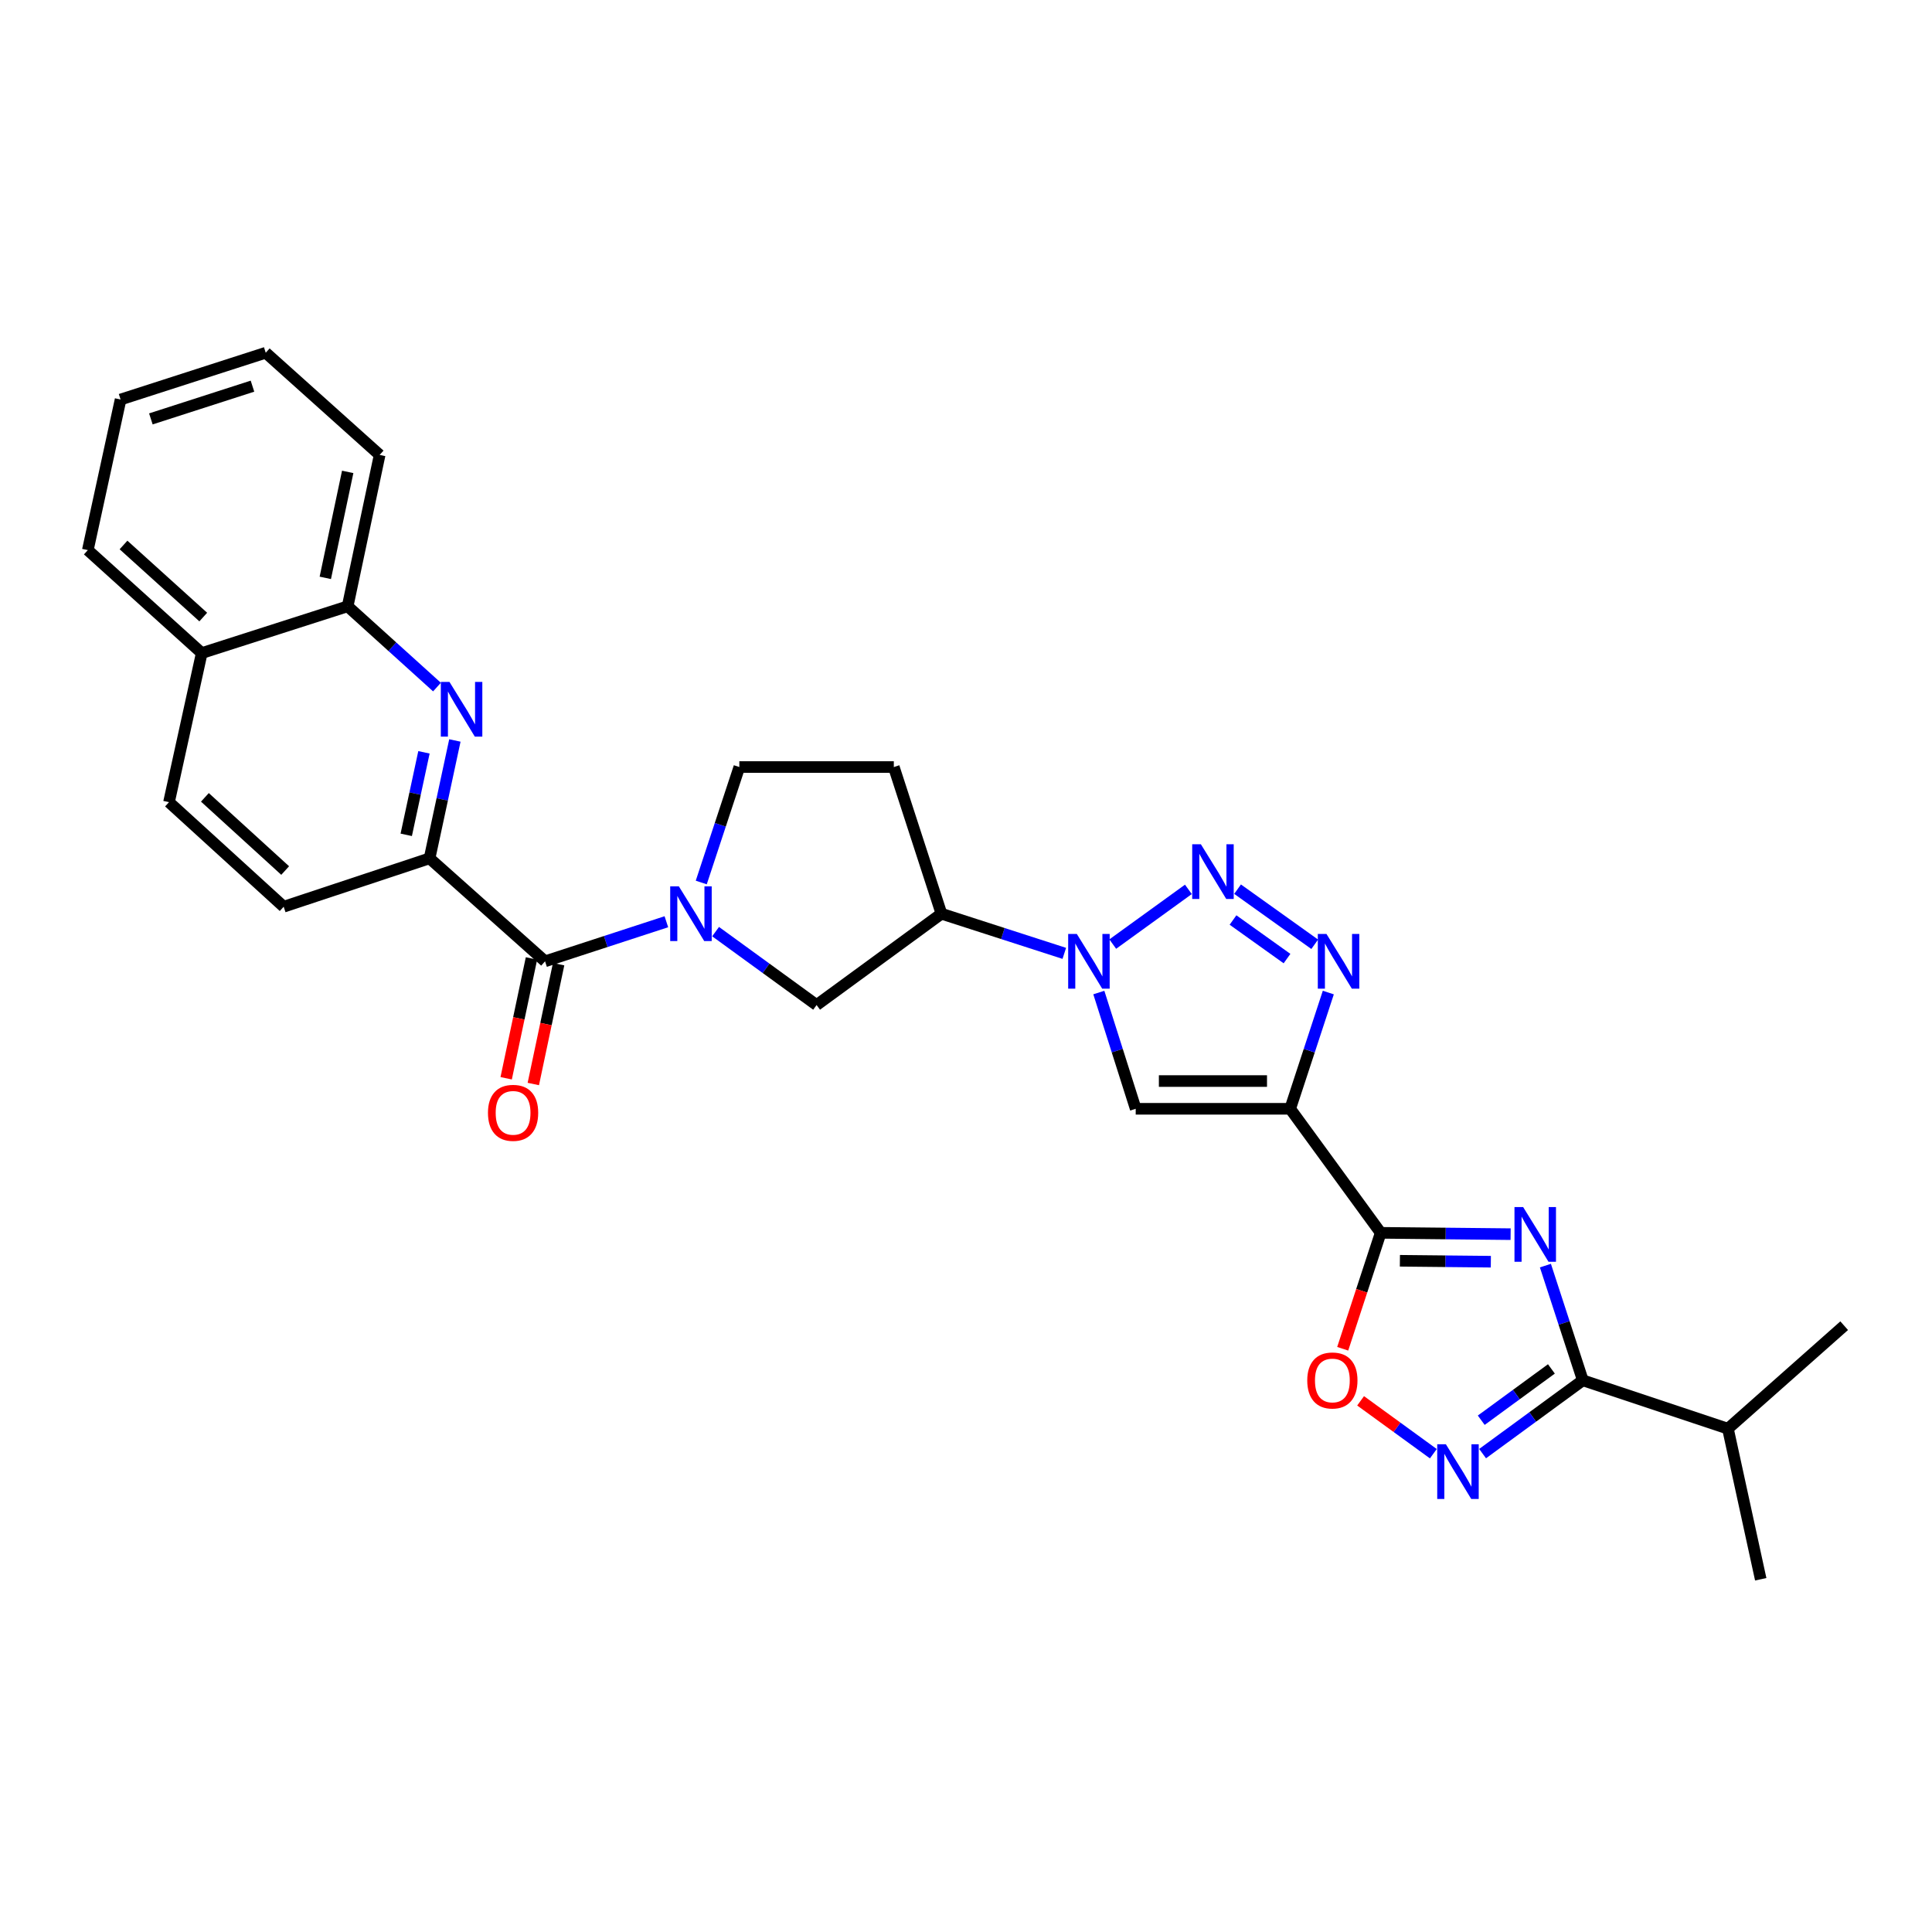 <?xml version='1.0' encoding='iso-8859-1'?>
<svg version='1.1' baseProfile='full'
              xmlns='http://www.w3.org/2000/svg'
                      xmlns:rdkit='http://www.rdkit.org/xml'
                      xmlns:xlink='http://www.w3.org/1999/xlink'
                  xml:space='preserve'
width='1000px' height='1000px' viewBox='0 0 1000 1000'>
<!-- END OF HEADER -->
<rect style='opacity:1.0;fill:#FFFFFF;stroke:none' width='1000' height='1000' x='0' y='0'> </rect>
<path class='bond-1' d='M 667.796,573.909 L 714.643,638.109' style='fill:none;fill-rule:evenodd;stroke:#000000;stroke-width:6px;stroke-linecap:butt;stroke-linejoin:miter;stroke-opacity:1' />
<path class='bond-4' d='M 667.796,573.909 L 677.665,543.826' style='fill:none;fill-rule:evenodd;stroke:#000000;stroke-width:6px;stroke-linecap:butt;stroke-linejoin:miter;stroke-opacity:1' />
<path class='bond-4' d='M 677.665,543.826 L 687.535,513.743' style='fill:none;fill-rule:evenodd;stroke:#0000FF;stroke-width:6px;stroke-linecap:butt;stroke-linejoin:miter;stroke-opacity:1' />
<path class='bond-5' d='M 667.796,573.909 L 587.839,573.909' style='fill:none;fill-rule:evenodd;stroke:#000000;stroke-width:6px;stroke-linecap:butt;stroke-linejoin:miter;stroke-opacity:1' />
<path class='bond-5' d='M 655.802,559.549 L 599.833,559.549' style='fill:none;fill-rule:evenodd;stroke:#000000;stroke-width:6px;stroke-linecap:butt;stroke-linejoin:miter;stroke-opacity:1' />
<path class='bond-0' d='M 781.892,638.8 L 748.268,638.455' style='fill:none;fill-rule:evenodd;stroke:#0000FF;stroke-width:6px;stroke-linecap:butt;stroke-linejoin:miter;stroke-opacity:1' />
<path class='bond-0' d='M 748.268,638.455 L 714.643,638.109' style='fill:none;fill-rule:evenodd;stroke:#000000;stroke-width:6px;stroke-linecap:butt;stroke-linejoin:miter;stroke-opacity:1' />
<path class='bond-0' d='M 771.657,653.056 L 748.12,652.815' style='fill:none;fill-rule:evenodd;stroke:#0000FF;stroke-width:6px;stroke-linecap:butt;stroke-linejoin:miter;stroke-opacity:1' />
<path class='bond-0' d='M 748.12,652.815 L 724.583,652.573' style='fill:none;fill-rule:evenodd;stroke:#000000;stroke-width:6px;stroke-linecap:butt;stroke-linejoin:miter;stroke-opacity:1' />
<path class='bond-7' d='M 799.898,655.077 L 809.579,684.76' style='fill:none;fill-rule:evenodd;stroke:#0000FF;stroke-width:6px;stroke-linecap:butt;stroke-linejoin:miter;stroke-opacity:1' />
<path class='bond-7' d='M 809.579,684.76 L 819.26,714.444' style='fill:none;fill-rule:evenodd;stroke:#000000;stroke-width:6px;stroke-linecap:butt;stroke-linejoin:miter;stroke-opacity:1' />
<path class='bond-10' d='M 714.643,638.109 L 704.813,668.112' style='fill:none;fill-rule:evenodd;stroke:#000000;stroke-width:6px;stroke-linecap:butt;stroke-linejoin:miter;stroke-opacity:1' />
<path class='bond-10' d='M 704.813,668.112 L 694.982,698.116' style='fill:none;fill-rule:evenodd;stroke:#FF0000;stroke-width:6px;stroke-linecap:butt;stroke-linejoin:miter;stroke-opacity:1' />
<path class='bond-2' d='M 640.563,460.233 L 680.493,488.756' style='fill:none;fill-rule:evenodd;stroke:#0000FF;stroke-width:6px;stroke-linecap:butt;stroke-linejoin:miter;stroke-opacity:1' />
<path class='bond-2' d='M 638.205,476.197 L 666.156,496.163' style='fill:none;fill-rule:evenodd;stroke:#0000FF;stroke-width:6px;stroke-linecap:butt;stroke-linejoin:miter;stroke-opacity:1' />
<path class='bond-29' d='M 615.105,460.336 L 575.954,488.657' style='fill:none;fill-rule:evenodd;stroke:#0000FF;stroke-width:6px;stroke-linecap:butt;stroke-linejoin:miter;stroke-opacity:1' />
<path class='bond-3' d='M 568.752,513.737 L 578.296,543.823' style='fill:none;fill-rule:evenodd;stroke:#0000FF;stroke-width:6px;stroke-linecap:butt;stroke-linejoin:miter;stroke-opacity:1' />
<path class='bond-3' d='M 578.296,543.823 L 587.839,573.909' style='fill:none;fill-rule:evenodd;stroke:#000000;stroke-width:6px;stroke-linecap:butt;stroke-linejoin:miter;stroke-opacity:1' />
<path class='bond-13' d='M 550.88,493.461 L 519.086,483.2' style='fill:none;fill-rule:evenodd;stroke:#0000FF;stroke-width:6px;stroke-linecap:butt;stroke-linejoin:miter;stroke-opacity:1' />
<path class='bond-13' d='M 519.086,483.2 L 487.291,472.938' style='fill:none;fill-rule:evenodd;stroke:#000000;stroke-width:6px;stroke-linecap:butt;stroke-linejoin:miter;stroke-opacity:1' />
<path class='bond-6' d='M 370.388,482.205 L 396.528,501.203' style='fill:none;fill-rule:evenodd;stroke:#0000FF;stroke-width:6px;stroke-linecap:butt;stroke-linejoin:miter;stroke-opacity:1' />
<path class='bond-6' d='M 396.528,501.203 L 422.668,520.201' style='fill:none;fill-rule:evenodd;stroke:#000000;stroke-width:6px;stroke-linecap:butt;stroke-linejoin:miter;stroke-opacity:1' />
<path class='bond-9' d='M 344.912,477.09 L 313.515,487.332' style='fill:none;fill-rule:evenodd;stroke:#0000FF;stroke-width:6px;stroke-linecap:butt;stroke-linejoin:miter;stroke-opacity:1' />
<path class='bond-9' d='M 313.515,487.332 L 282.118,497.575' style='fill:none;fill-rule:evenodd;stroke:#000000;stroke-width:6px;stroke-linecap:butt;stroke-linejoin:miter;stroke-opacity:1' />
<path class='bond-31' d='M 362.969,456.78 L 372.825,426.899' style='fill:none;fill-rule:evenodd;stroke:#0000FF;stroke-width:6px;stroke-linecap:butt;stroke-linejoin:miter;stroke-opacity:1' />
<path class='bond-31' d='M 372.825,426.899 L 382.682,397.018' style='fill:none;fill-rule:evenodd;stroke:#000000;stroke-width:6px;stroke-linecap:butt;stroke-linejoin:miter;stroke-opacity:1' />
<path class='bond-20' d='M 819.26,714.444 L 894.374,739.487' style='fill:none;fill-rule:evenodd;stroke:#000000;stroke-width:6px;stroke-linecap:butt;stroke-linejoin:miter;stroke-opacity:1' />
<path class='bond-30' d='M 819.26,714.444 L 793.324,733.415' style='fill:none;fill-rule:evenodd;stroke:#000000;stroke-width:6px;stroke-linecap:butt;stroke-linejoin:miter;stroke-opacity:1' />
<path class='bond-30' d='M 793.324,733.415 L 767.387,752.387' style='fill:none;fill-rule:evenodd;stroke:#0000FF;stroke-width:6px;stroke-linecap:butt;stroke-linejoin:miter;stroke-opacity:1' />
<path class='bond-30' d='M 803.001,708.544 L 784.846,721.824' style='fill:none;fill-rule:evenodd;stroke:#000000;stroke-width:6px;stroke-linecap:butt;stroke-linejoin:miter;stroke-opacity:1' />
<path class='bond-30' d='M 784.846,721.824 L 766.69,735.104' style='fill:none;fill-rule:evenodd;stroke:#0000FF;stroke-width:6px;stroke-linecap:butt;stroke-linejoin:miter;stroke-opacity:1' />
<path class='bond-8' d='M 741.896,752.438 L 723.072,738.753' style='fill:none;fill-rule:evenodd;stroke:#0000FF;stroke-width:6px;stroke-linecap:butt;stroke-linejoin:miter;stroke-opacity:1' />
<path class='bond-8' d='M 723.072,738.753 L 704.247,725.069' style='fill:none;fill-rule:evenodd;stroke:#FF0000;stroke-width:6px;stroke-linecap:butt;stroke-linejoin:miter;stroke-opacity:1' />
<path class='bond-12' d='M 282.118,497.575 L 222.345,444.273' style='fill:none;fill-rule:evenodd;stroke:#000000;stroke-width:6px;stroke-linecap:butt;stroke-linejoin:miter;stroke-opacity:1' />
<path class='bond-18' d='M 275.092,496.091 L 268.542,527.103' style='fill:none;fill-rule:evenodd;stroke:#000000;stroke-width:6px;stroke-linecap:butt;stroke-linejoin:miter;stroke-opacity:1' />
<path class='bond-18' d='M 268.542,527.103 L 261.993,558.114' style='fill:none;fill-rule:evenodd;stroke:#FF0000;stroke-width:6px;stroke-linecap:butt;stroke-linejoin:miter;stroke-opacity:1' />
<path class='bond-18' d='M 289.143,499.058 L 282.593,530.07' style='fill:none;fill-rule:evenodd;stroke:#000000;stroke-width:6px;stroke-linecap:butt;stroke-linejoin:miter;stroke-opacity:1' />
<path class='bond-18' d='M 282.593,530.07 L 276.043,561.082' style='fill:none;fill-rule:evenodd;stroke:#FF0000;stroke-width:6px;stroke-linecap:butt;stroke-linejoin:miter;stroke-opacity:1' />
<path class='bond-11' d='M 235.444,383.265 L 228.895,413.769' style='fill:none;fill-rule:evenodd;stroke:#0000FF;stroke-width:6px;stroke-linecap:butt;stroke-linejoin:miter;stroke-opacity:1' />
<path class='bond-11' d='M 228.895,413.769 L 222.345,444.273' style='fill:none;fill-rule:evenodd;stroke:#000000;stroke-width:6px;stroke-linecap:butt;stroke-linejoin:miter;stroke-opacity:1' />
<path class='bond-11' d='M 219.439,389.401 L 214.854,410.754' style='fill:none;fill-rule:evenodd;stroke:#0000FF;stroke-width:6px;stroke-linecap:butt;stroke-linejoin:miter;stroke-opacity:1' />
<path class='bond-11' d='M 214.854,410.754 L 210.27,432.107' style='fill:none;fill-rule:evenodd;stroke:#000000;stroke-width:6px;stroke-linecap:butt;stroke-linejoin:miter;stroke-opacity:1' />
<path class='bond-15' d='M 226.181,355.626 L 203.061,334.724' style='fill:none;fill-rule:evenodd;stroke:#0000FF;stroke-width:6px;stroke-linecap:butt;stroke-linejoin:miter;stroke-opacity:1' />
<path class='bond-15' d='M 203.061,334.724 L 179.942,313.823' style='fill:none;fill-rule:evenodd;stroke:#000000;stroke-width:6px;stroke-linecap:butt;stroke-linejoin:miter;stroke-opacity:1' />
<path class='bond-19' d='M 222.345,444.273 L 146.833,469.316' style='fill:none;fill-rule:evenodd;stroke:#000000;stroke-width:6px;stroke-linecap:butt;stroke-linejoin:miter;stroke-opacity:1' />
<path class='bond-14' d='M 487.291,472.938 L 422.668,520.201' style='fill:none;fill-rule:evenodd;stroke:#000000;stroke-width:6px;stroke-linecap:butt;stroke-linejoin:miter;stroke-opacity:1' />
<path class='bond-16' d='M 487.291,472.938 L 462.638,397.018' style='fill:none;fill-rule:evenodd;stroke:#000000;stroke-width:6px;stroke-linecap:butt;stroke-linejoin:miter;stroke-opacity:1' />
<path class='bond-23' d='M 179.942,313.823 L 196.504,235.469' style='fill:none;fill-rule:evenodd;stroke:#000000;stroke-width:6px;stroke-linecap:butt;stroke-linejoin:miter;stroke-opacity:1' />
<path class='bond-23' d='M 168.376,299.1 L 179.97,244.252' style='fill:none;fill-rule:evenodd;stroke:#000000;stroke-width:6px;stroke-linecap:butt;stroke-linejoin:miter;stroke-opacity:1' />
<path class='bond-32' d='M 179.942,313.823 L 104.421,338.036' style='fill:none;fill-rule:evenodd;stroke:#000000;stroke-width:6px;stroke-linecap:butt;stroke-linejoin:miter;stroke-opacity:1' />
<path class='bond-17' d='M 462.638,397.018 L 382.682,397.018' style='fill:none;fill-rule:evenodd;stroke:#000000;stroke-width:6px;stroke-linecap:butt;stroke-linejoin:miter;stroke-opacity:1' />
<path class='bond-22' d='M 146.833,469.316 L 87.475,415.201' style='fill:none;fill-rule:evenodd;stroke:#000000;stroke-width:6px;stroke-linecap:butt;stroke-linejoin:miter;stroke-opacity:1' />
<path class='bond-22' d='M 147.604,450.587 L 106.054,412.706' style='fill:none;fill-rule:evenodd;stroke:#000000;stroke-width:6px;stroke-linecap:butt;stroke-linejoin:miter;stroke-opacity:1' />
<path class='bond-25' d='M 894.374,739.487 L 911.352,817.425' style='fill:none;fill-rule:evenodd;stroke:#000000;stroke-width:6px;stroke-linecap:butt;stroke-linejoin:miter;stroke-opacity:1' />
<path class='bond-26' d='M 894.374,739.487 L 954.545,686.177' style='fill:none;fill-rule:evenodd;stroke:#000000;stroke-width:6px;stroke-linecap:butt;stroke-linejoin:miter;stroke-opacity:1' />
<path class='bond-21' d='M 104.421,338.036 L 87.475,415.201' style='fill:none;fill-rule:evenodd;stroke:#000000;stroke-width:6px;stroke-linecap:butt;stroke-linejoin:miter;stroke-opacity:1' />
<path class='bond-24' d='M 104.421,338.036 L 45.455,284.742' style='fill:none;fill-rule:evenodd;stroke:#000000;stroke-width:6px;stroke-linecap:butt;stroke-linejoin:miter;stroke-opacity:1' />
<path class='bond-24' d='M 105.205,319.388 L 63.929,282.082' style='fill:none;fill-rule:evenodd;stroke:#000000;stroke-width:6px;stroke-linecap:butt;stroke-linejoin:miter;stroke-opacity:1' />
<path class='bond-27' d='M 196.504,235.469 L 137.546,182.575' style='fill:none;fill-rule:evenodd;stroke:#000000;stroke-width:6px;stroke-linecap:butt;stroke-linejoin:miter;stroke-opacity:1' />
<path class='bond-28' d='M 45.455,284.742 L 62.416,206.788' style='fill:none;fill-rule:evenodd;stroke:#000000;stroke-width:6px;stroke-linecap:butt;stroke-linejoin:miter;stroke-opacity:1' />
<path class='bond-33' d='M 137.546,182.575 L 62.416,206.788' style='fill:none;fill-rule:evenodd;stroke:#000000;stroke-width:6px;stroke-linecap:butt;stroke-linejoin:miter;stroke-opacity:1' />
<path class='bond-33' d='M 130.682,199.875 L 78.091,216.824' style='fill:none;fill-rule:evenodd;stroke:#000000;stroke-width:6px;stroke-linecap:butt;stroke-linejoin:miter;stroke-opacity:1' />
<path  class='atom-1' d='M 788.372 624.771
L 797.652 639.771
Q 798.572 641.251, 800.052 643.931
Q 801.532 646.611, 801.612 646.771
L 801.612 624.771
L 805.372 624.771
L 805.372 653.091
L 801.492 653.091
L 791.532 636.691
Q 790.372 634.771, 789.132 632.571
Q 787.932 630.371, 787.572 629.691
L 787.572 653.091
L 783.892 653.091
L 783.892 624.771
L 788.372 624.771
' fill='#0000FF'/>
<path  class='atom-3' d='M 621.565 436.974
L 630.845 451.974
Q 631.765 453.454, 633.245 456.134
Q 634.725 458.814, 634.805 458.974
L 634.805 436.974
L 638.565 436.974
L 638.565 465.294
L 634.685 465.294
L 624.725 448.894
Q 623.565 446.974, 622.325 444.774
Q 621.125 442.574, 620.765 441.894
L 620.765 465.294
L 617.085 465.294
L 617.085 436.974
L 621.565 436.974
' fill='#0000FF'/>
<path  class='atom-4' d='M 557.366 483.415
L 566.646 498.415
Q 567.566 499.895, 569.046 502.575
Q 570.526 505.255, 570.606 505.415
L 570.606 483.415
L 574.366 483.415
L 574.366 511.735
L 570.486 511.735
L 560.526 495.335
Q 559.366 493.415, 558.126 491.215
Q 556.926 489.015, 556.566 488.335
L 556.566 511.735
L 552.886 511.735
L 552.886 483.415
L 557.366 483.415
' fill='#0000FF'/>
<path  class='atom-5' d='M 686.579 483.415
L 695.859 498.415
Q 696.779 499.895, 698.259 502.575
Q 699.739 505.255, 699.819 505.415
L 699.819 483.415
L 703.579 483.415
L 703.579 511.735
L 699.699 511.735
L 689.739 495.335
Q 688.579 493.415, 687.339 491.215
Q 686.139 489.015, 685.779 488.335
L 685.779 511.735
L 682.099 511.735
L 682.099 483.415
L 686.579 483.415
' fill='#0000FF'/>
<path  class='atom-7' d='M 351.378 458.778
L 360.658 473.778
Q 361.578 475.258, 363.058 477.938
Q 364.538 480.618, 364.618 480.778
L 364.618 458.778
L 368.378 458.778
L 368.378 487.098
L 364.498 487.098
L 354.538 470.698
Q 353.378 468.778, 352.138 466.578
Q 350.938 464.378, 350.578 463.698
L 350.578 487.098
L 346.898 487.098
L 346.898 458.778
L 351.378 458.778
' fill='#0000FF'/>
<path  class='atom-9' d='M 748.386 747.546
L 757.666 762.546
Q 758.586 764.026, 760.066 766.706
Q 761.546 769.386, 761.626 769.546
L 761.626 747.546
L 765.386 747.546
L 765.386 775.866
L 761.506 775.866
L 751.546 759.466
Q 750.386 757.546, 749.146 755.346
Q 747.946 753.146, 747.586 752.466
L 747.586 775.866
L 743.906 775.866
L 743.906 747.546
L 748.386 747.546
' fill='#0000FF'/>
<path  class='atom-11' d='M 676.632 714.524
Q 676.632 707.724, 679.992 703.924
Q 683.352 700.124, 689.632 700.124
Q 695.912 700.124, 699.272 703.924
Q 702.632 707.724, 702.632 714.524
Q 702.632 721.404, 699.232 725.324
Q 695.832 729.204, 689.632 729.204
Q 683.392 729.204, 679.992 725.324
Q 676.632 721.444, 676.632 714.524
M 689.632 726.004
Q 693.952 726.004, 696.272 723.124
Q 698.632 720.204, 698.632 714.524
Q 698.632 708.964, 696.272 706.164
Q 693.952 703.324, 689.632 703.324
Q 685.312 703.324, 682.952 706.124
Q 680.632 708.924, 680.632 714.524
Q 680.632 720.244, 682.952 723.124
Q 685.312 726.004, 689.632 726.004
' fill='#FF0000'/>
<path  class='atom-12' d='M 232.648 352.972
L 241.928 367.972
Q 242.848 369.452, 244.328 372.132
Q 245.808 374.812, 245.888 374.972
L 245.888 352.972
L 249.648 352.972
L 249.648 381.292
L 245.768 381.292
L 235.808 364.892
Q 234.648 362.972, 233.408 360.772
Q 232.208 358.572, 231.848 357.892
L 231.848 381.292
L 228.168 381.292
L 228.168 352.972
L 232.648 352.972
' fill='#0000FF'/>
<path  class='atom-19' d='M 252.571 576
Q 252.571 569.2, 255.931 565.4
Q 259.291 561.6, 265.571 561.6
Q 271.851 561.6, 275.211 565.4
Q 278.571 569.2, 278.571 576
Q 278.571 582.88, 275.171 586.8
Q 271.771 590.68, 265.571 590.68
Q 259.331 590.68, 255.931 586.8
Q 252.571 582.92, 252.571 576
M 265.571 587.48
Q 269.891 587.48, 272.211 584.6
Q 274.571 581.68, 274.571 576
Q 274.571 570.44, 272.211 567.64
Q 269.891 564.8, 265.571 564.8
Q 261.251 564.8, 258.891 567.6
Q 256.571 570.4, 256.571 576
Q 256.571 581.72, 258.891 584.6
Q 261.251 587.48, 265.571 587.48
' fill='#FF0000'/>
</svg>
